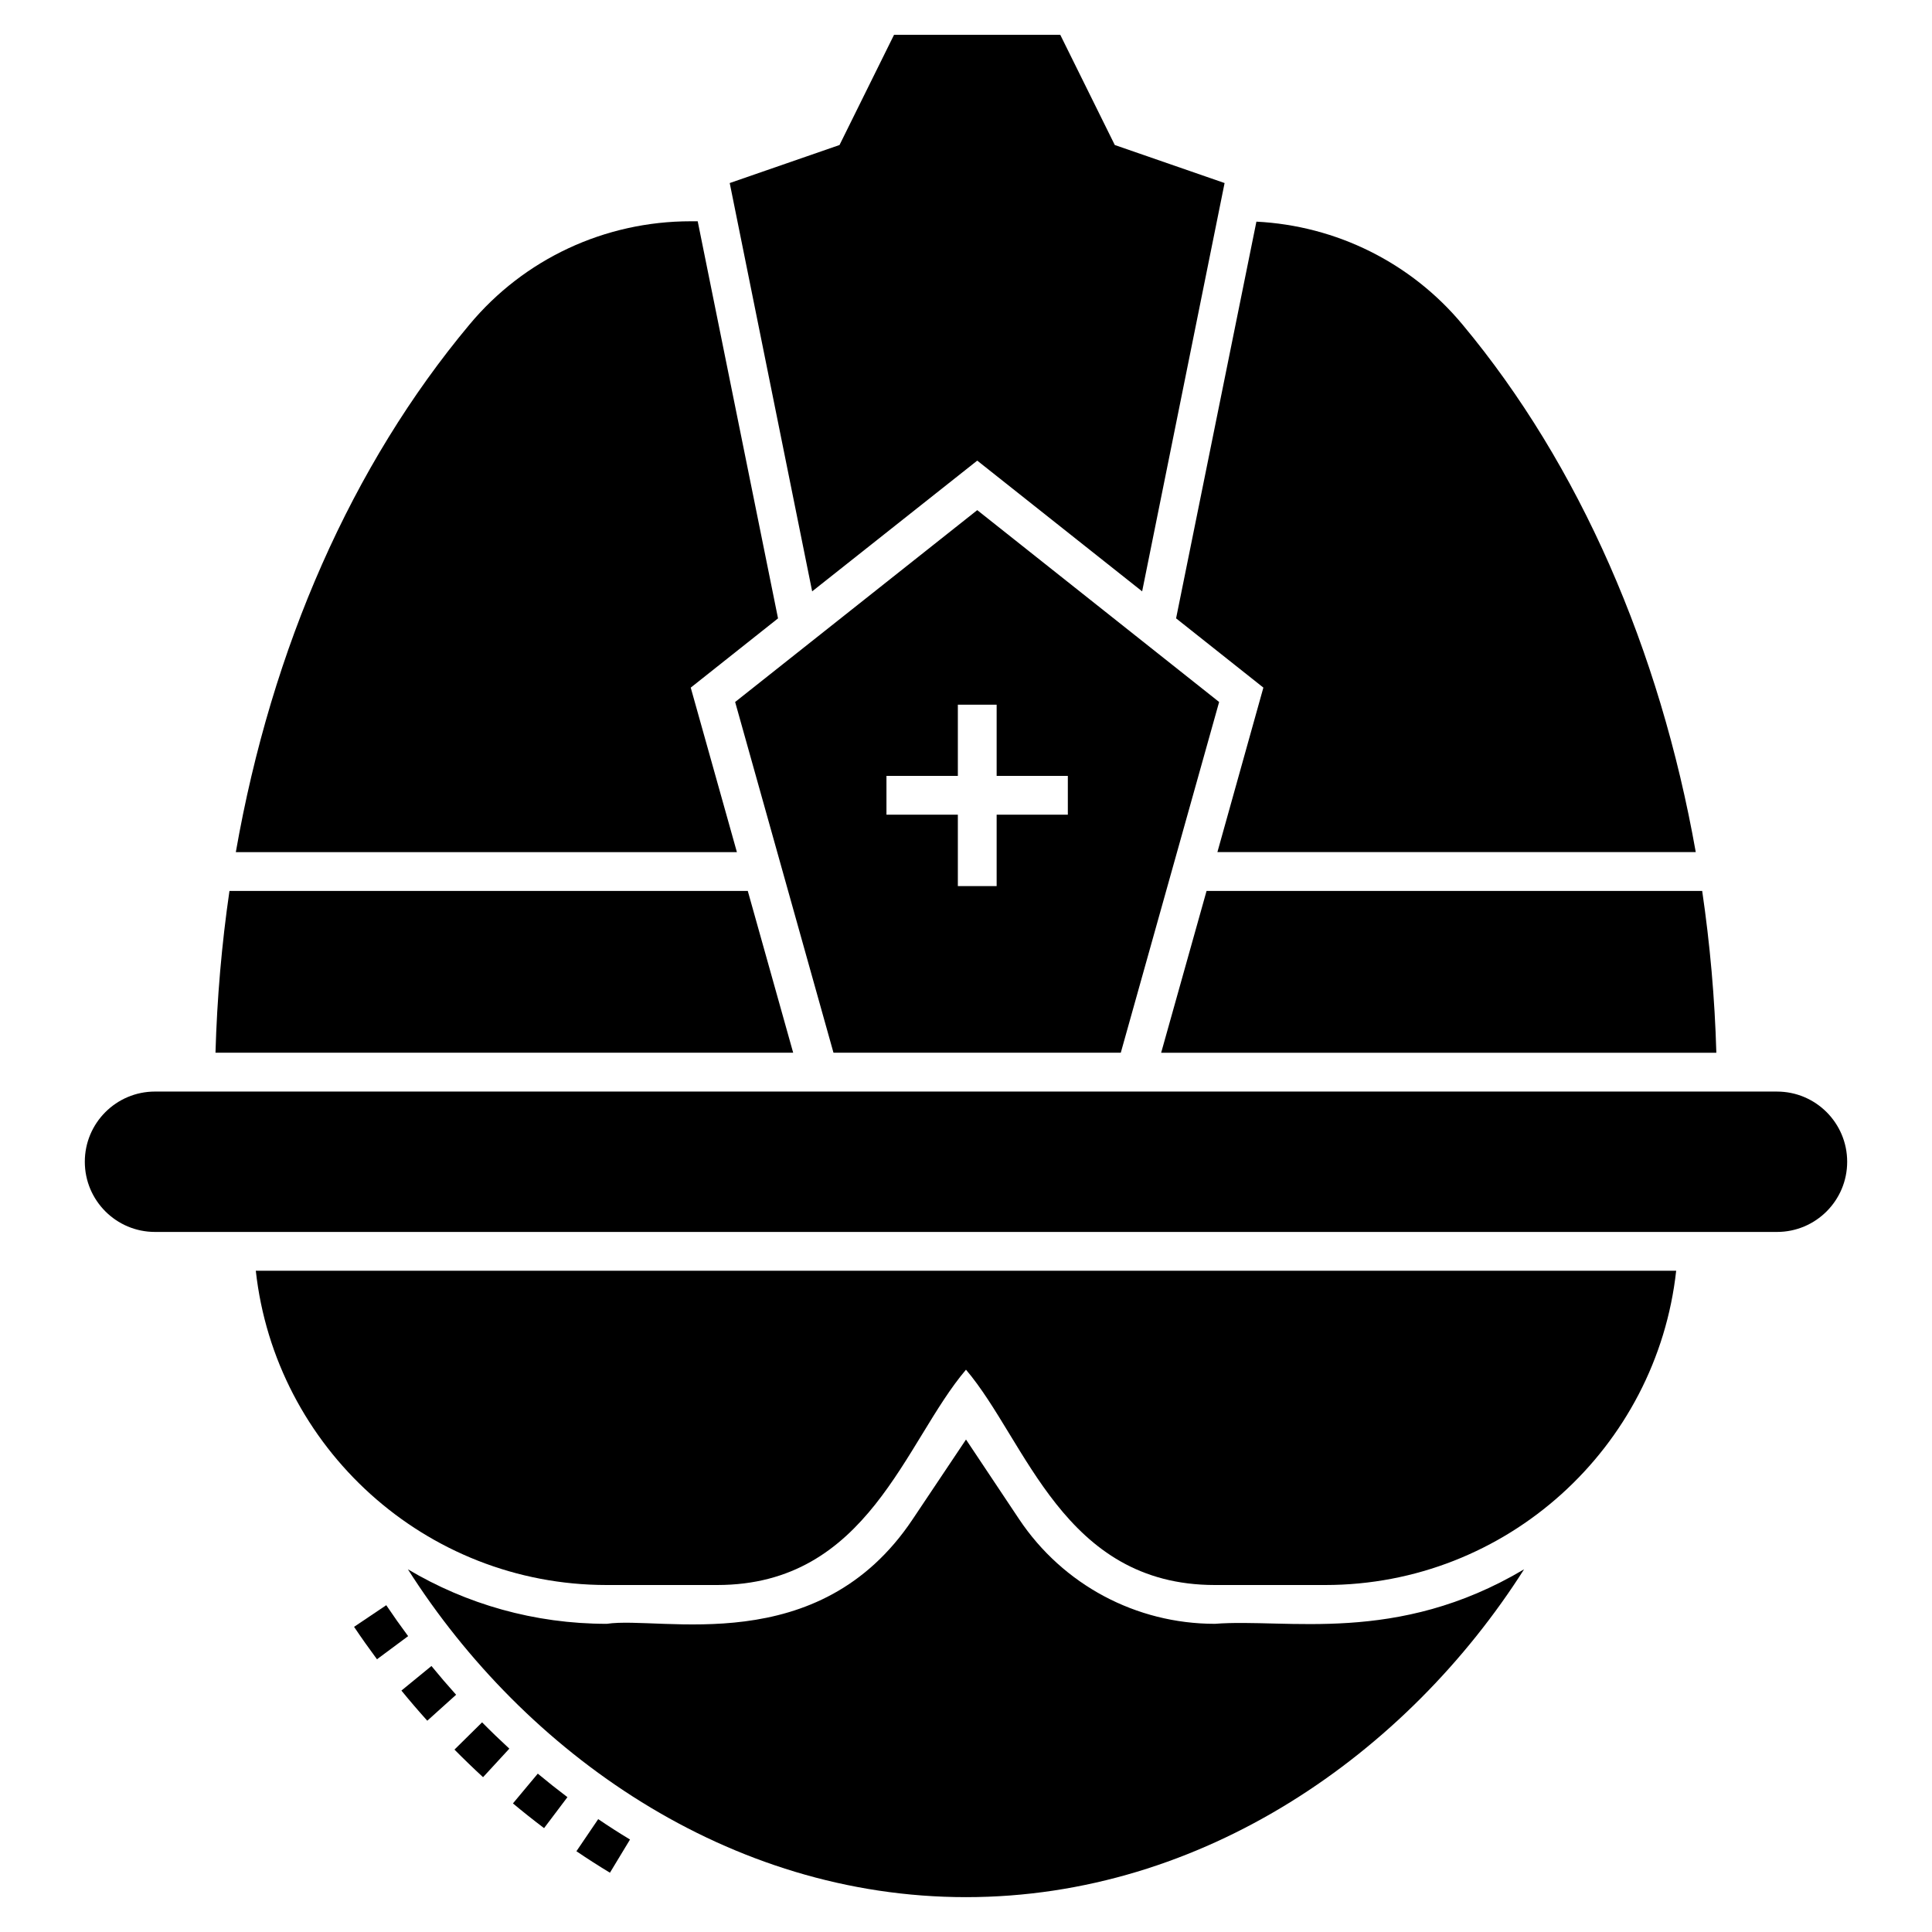 <?xml version="1.0" encoding="UTF-8"?>
<!-- Uploaded to: ICON Repo, www.svgrepo.com, Generator: ICON Repo Mixer Tools -->
<svg fill="#000000" width="800px" height="800px" version="1.1" viewBox="144 144 512 512" xmlns="http://www.w3.org/2000/svg">
 <g>
  <path d="m633.52 451.88c0-10.273-8.328-18.602-18.602-18.602l-429.84-0.004c-10.273 0-18.602 8.328-18.602 18.602s8.328 18.602 18.602 18.602h429.84c10.273 0.004 18.602-8.324 18.602-18.598z"/>
  <path d="m327.05 202.64c-22.773 0-44.16 9.973-58.656 27.402-31.051 37.168-52.387 85.441-61.898 139.78h132.79l-12.234-43.594 23.133-18.352-21.285-105.23z"/>
  <path d="m201.1 422.98h153.1l-12.031-42.875h-137.36c-2.059 14.141-3.293 28.48-3.703 42.875z"/>
  <path d="m476.96 202.74-21.285 105.13 23.133 18.352-12.184 43.594h126.77c-9.512-53.672-30.844-102.66-61.793-139.78-13.621-16.398-33.414-26.219-54.645-27.297z"/>
  <path d="m595.1 380.11h-131.35l-12.031 42.875h147.13c-0.41-14.5-1.695-28.844-3.75-42.875z"/>
  <path d="m366.48 182.43-29.098 10.078 21.848 108.21 43.75-34.648 43.699 34.648 21.848-108.21-29.098-10.078-14.445-29.199h-44.059z"/>
  <path d="m402.98 279.19-64.16 50.844 26.062 92.949h76.137l26.062-92.949zm24.008 80.711h-18.867v18.918h-10.281v-18.918h-18.918v-10.281h18.918v-18.867h10.281v18.867h18.867z"/>
  <path d="m302.53 626.09-5.773 8.508c2.91 1.973 5.871 3.871 8.883 5.691l5.32-8.797c-2.863-1.727-5.672-3.527-8.43-5.402z"/>
  <path d="m286.52 614.03-6.586 7.891c2.691 2.25 5.445 4.434 8.25 6.551l6.191-8.207c-2.672-2.019-5.293-4.098-7.856-6.234z"/>
  <path d="m237.83 575.13c1.949 2.902 3.981 5.769 6.074 8.594l8.254-6.129c-2-2.691-3.934-5.43-5.797-8.199z"/>
  <path d="m250.38 592.02c2.215 2.711 4.5 5.375 6.852 7.988l7.641-6.879c-2.242-2.492-4.422-5.035-6.535-7.621z"/>
  <path d="m278.98 607.41c-2.465-2.269-4.875-4.594-7.223-6.973l-7.316 7.223c2.461 2.492 4.988 4.934 7.574 7.312z"/>
  <path d="m465.96 574.33c-20.871 0-40.254-10.332-51.871-27.711l-14.086-21.129-14.137 21.129c-24.957 37.383-66.582 25.547-81.07 27.711-19.227 0-37.223-5.242-52.695-14.445 30.996 48.734 84.977 86.879 147.9 86.879 62.926 0 116.91-38.145 147.9-86.883-33.809 20.109-62.895 12.945-81.945 14.449z"/>
  <path d="m211.79 480.76c5.141 46.781 44.879 83.285 93 83.285h29.25c40.086 0 49.684-37.93 65.957-57.062 16.035 18.855 25.762 57.062 65.957 57.062h29.25c48.117 0 87.859-36.5 93-83.285z"/>
 </g>
</svg>